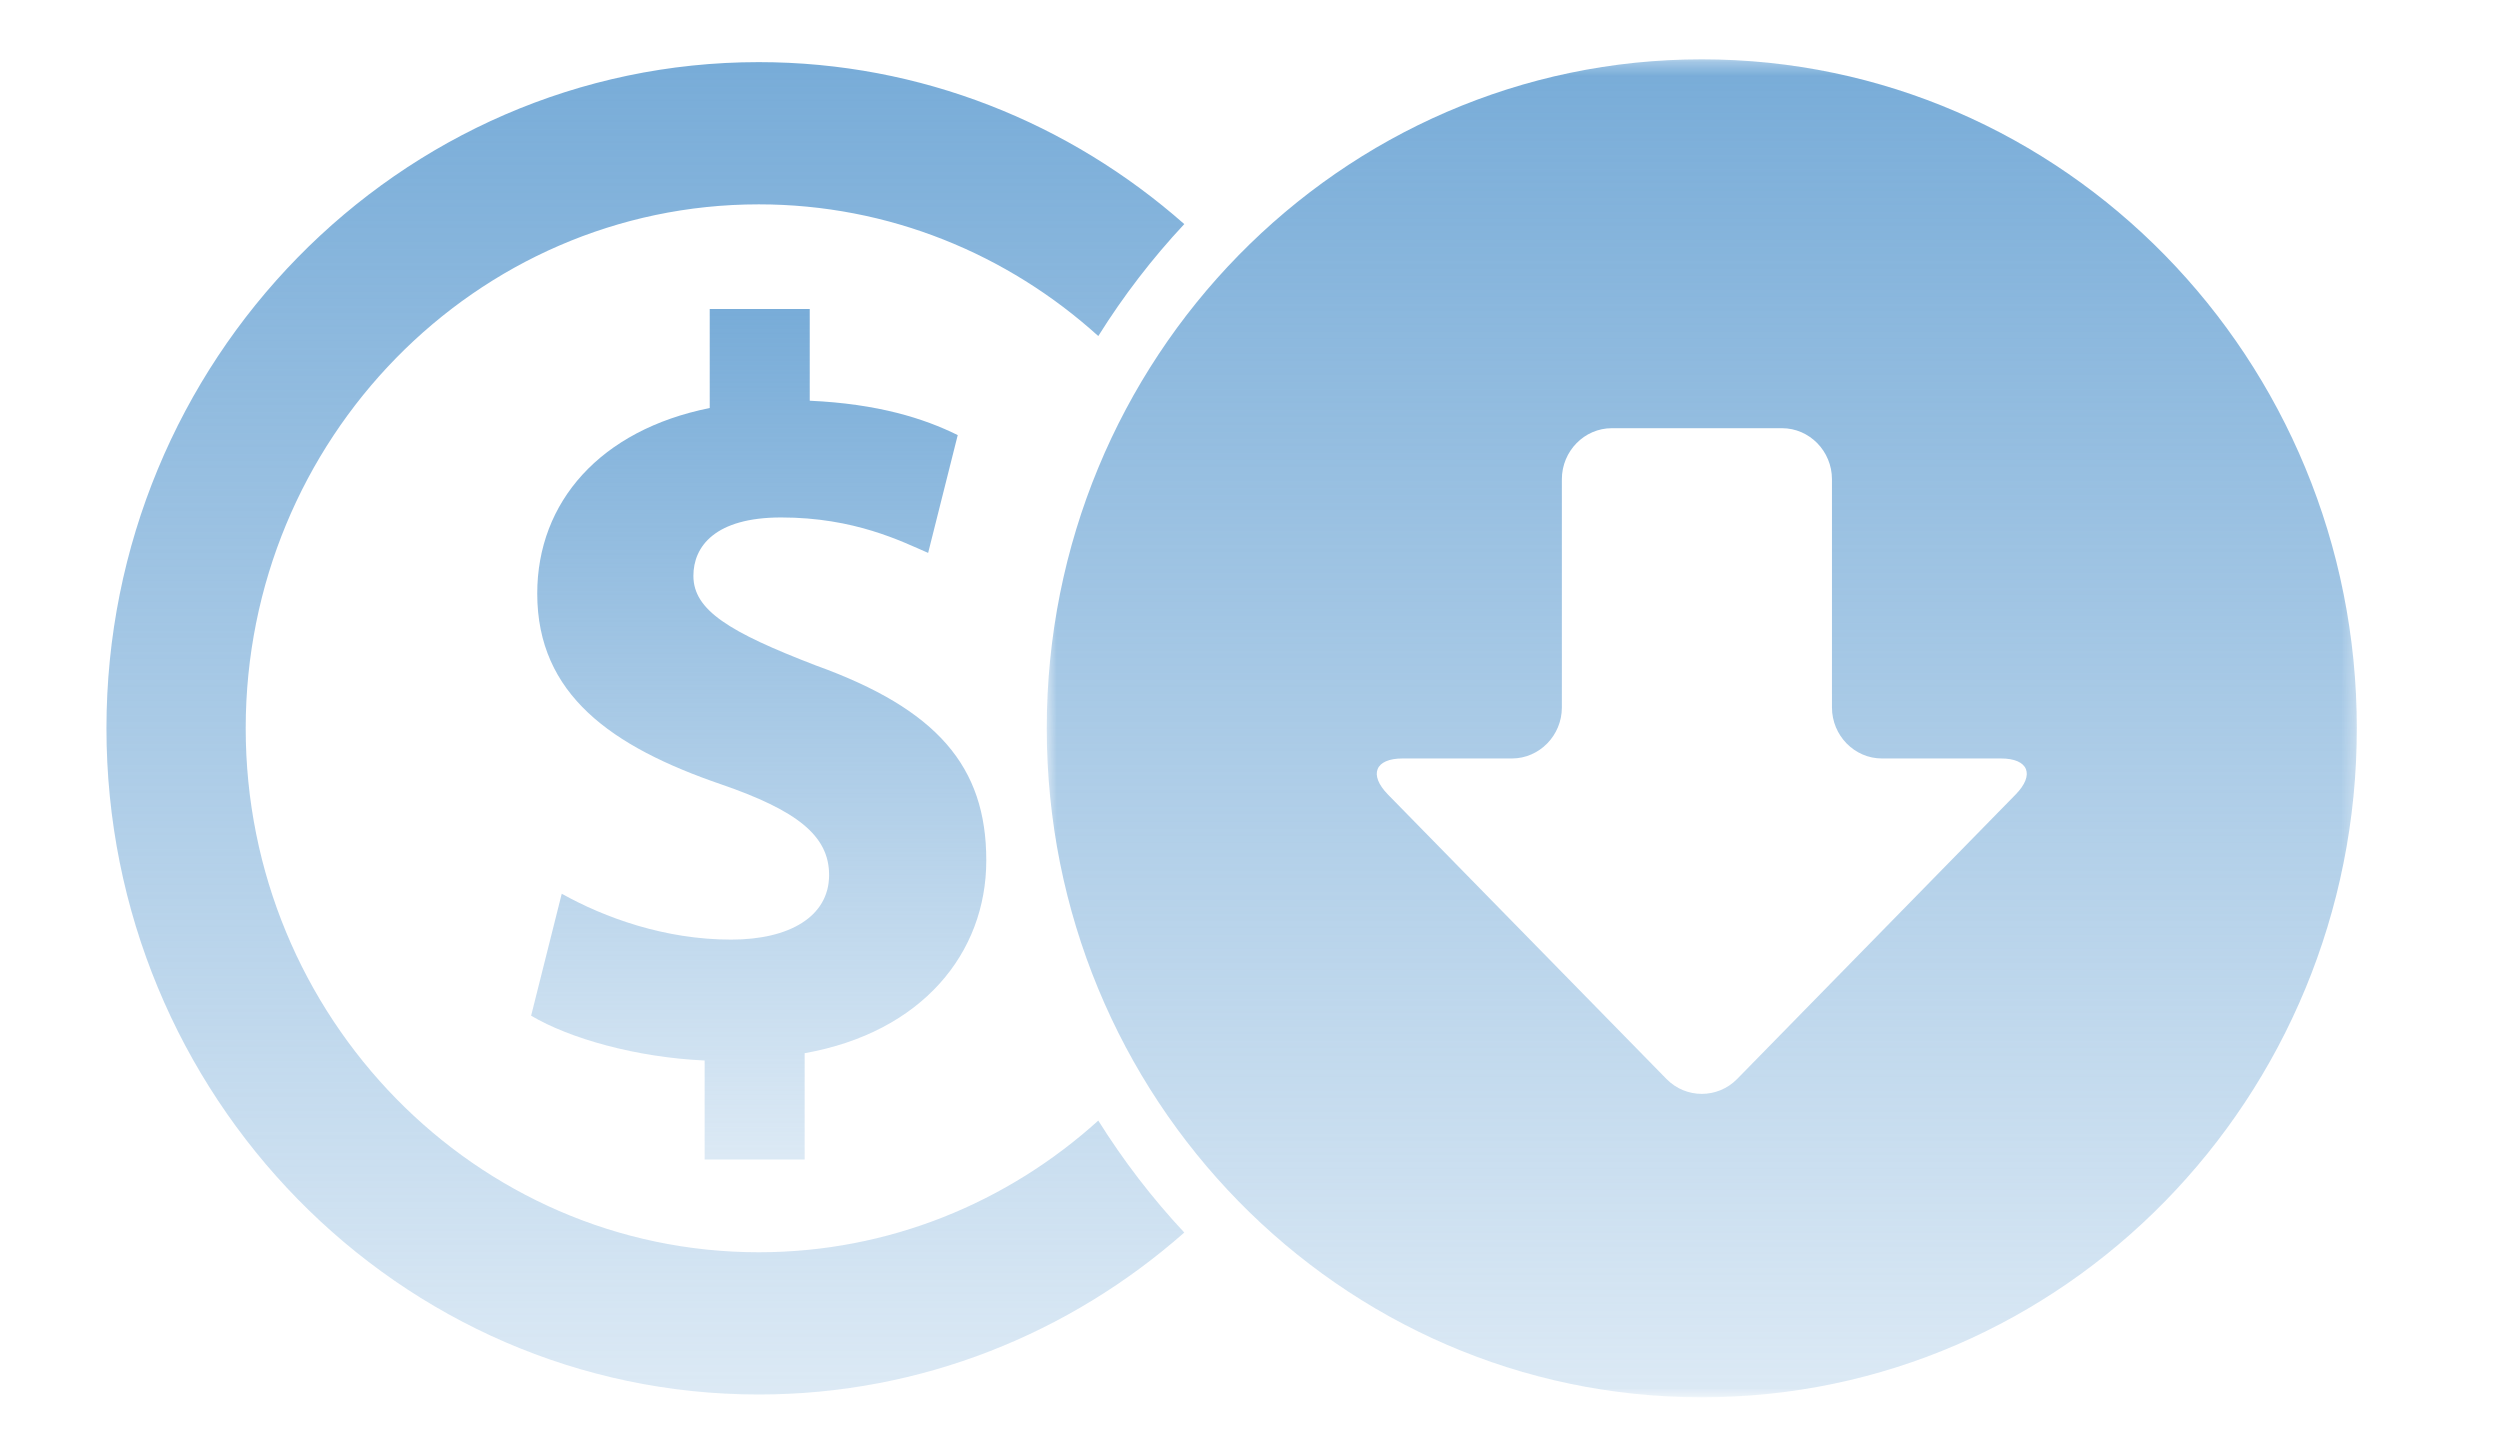 <?xml version="1.0" encoding="UTF-8"?>
<svg xmlns="http://www.w3.org/2000/svg" width="181" height="104" viewBox="0 0 181 104" fill="none">
  <path d="M79.516 81.13C72.961 87.056 64.353 90.664 54.931 90.664C34.451 90.664 17.789 73.647 17.789 52.73C17.789 31.813 34.451 14.795 54.931 14.795C64.353 14.795 72.961 18.403 79.516 24.33C81.334 21.423 83.421 18.709 85.742 16.224C77.465 8.927 66.698 4.498 54.931 4.498C28.892 4.498 7.707 26.135 7.707 52.73C7.707 79.325 28.892 100.962 54.931 100.962C66.698 100.962 77.465 96.533 85.742 89.236C83.421 86.751 81.334 84.036 79.516 81.13Z" fill="url(#paint0_linear_371_794)"></path>
  <path d="M58.257 83.948V76.252C66.751 74.742 71.407 69.009 71.407 62.291C71.407 55.5 67.863 51.349 59.068 48.179C52.79 45.763 50.202 44.179 50.202 41.69C50.202 39.575 51.753 37.464 56.554 37.464C61.876 37.464 65.275 39.199 67.197 40.03L69.34 31.501C66.9 30.295 63.575 29.237 58.625 29.012V22.371H51.384V29.541C43.478 31.125 38.896 36.332 38.896 42.972C38.896 50.293 44.292 54.067 52.199 56.782C57.666 58.668 60.027 60.48 60.027 63.348C60.027 66.365 57.149 68.028 52.935 68.028C48.134 68.028 43.775 66.441 40.67 64.706L38.453 73.537C41.261 75.197 46.062 76.554 51.016 76.781V83.948H58.257V83.948Z" fill="url(#paint1_linear_371_794)"></path>
  <mask id="mask0_371_794" style="mask-type:luminance" maskUnits="userSpaceOnUse" x="75" y="4" width="96" height="98">
    <path d="M75.668 4.312H170.693V101.175H75.668V4.312Z" fill="white"></path>
  </mask>
  <g mask="url(#mask0_371_794)">
    <path d="M170.634 52.73C170.634 25.979 149.401 4.295 123.209 4.295C97.018 4.295 75.785 25.979 75.785 52.73C75.785 79.481 97.018 101.165 123.209 101.165C149.401 101.165 170.634 79.482 170.634 52.73ZM120.654 78.12L100.487 57.524C99.08 56.087 99.556 54.913 101.545 54.913H109.461C111.451 54.913 113.079 53.251 113.079 51.22V34.697C113.079 32.664 114.706 31.002 116.694 31.002H129.019C131.007 31.002 132.634 32.664 132.634 34.697V51.217C132.634 53.251 134.262 54.913 136.251 54.913H144.87C146.862 54.913 147.337 56.088 145.931 57.524L125.767 78.12C124.361 79.555 122.06 79.555 120.654 78.12Z" fill="url(#paint2_linear_371_794)"></path>
  </g>
  <defs>
    <linearGradient id="paint0_linear_371_794" x1="46.725" y1="4.498" x2="46.725" y2="100.962" gradientUnits="userSpaceOnUse">
      <stop stop-color="#78ACD8"></stop>
      <stop offset="1" stop-color="#78ACD8" stop-opacity="0.26"></stop>
    </linearGradient>
    <linearGradient id="paint1_linear_371_794" x1="54.93" y1="22.371" x2="54.93" y2="83.948" gradientUnits="userSpaceOnUse">
      <stop stop-color="#78ACD8"></stop>
      <stop offset="1" stop-color="#78ACD8" stop-opacity="0.26"></stop>
    </linearGradient>
    <linearGradient id="paint2_linear_371_794" x1="123.21" y1="4.295" x2="123.21" y2="101.165" gradientUnits="userSpaceOnUse">
      <stop stop-color="#78ACD8"></stop>
      <stop offset="1" stop-color="#78ACD8" stop-opacity="0.26"></stop>
    </linearGradient>
  </defs>
</svg>

